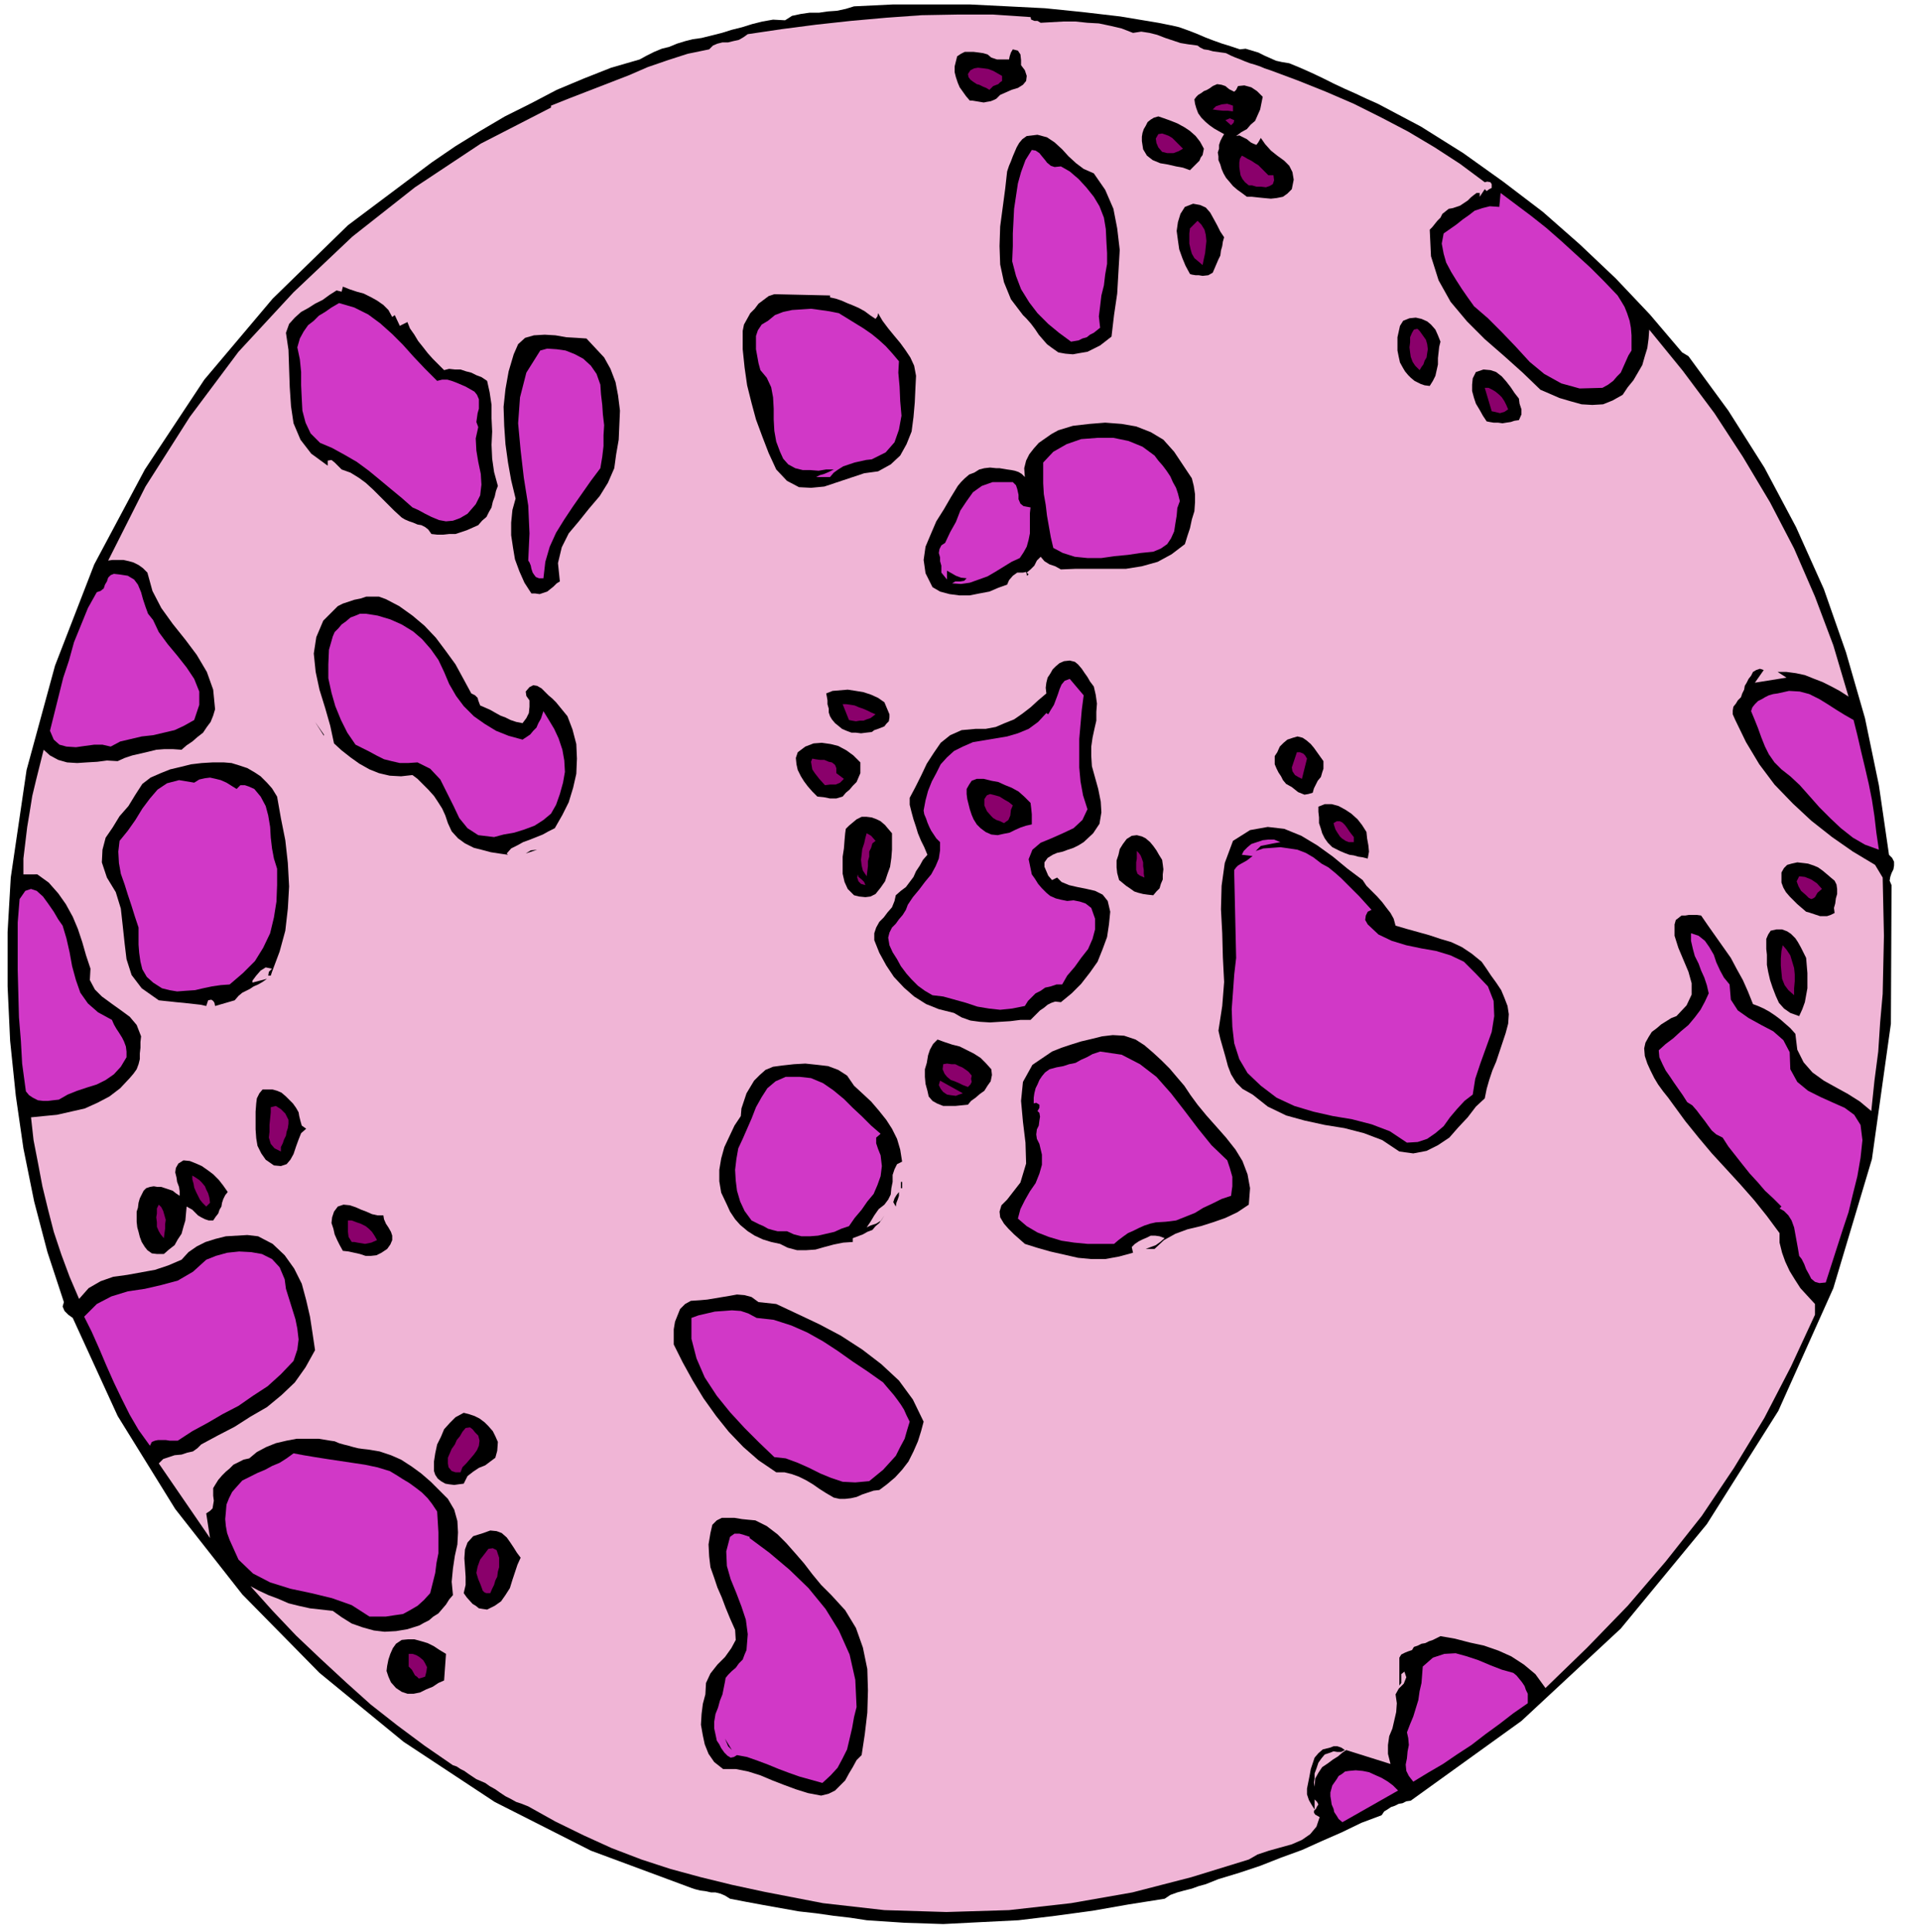 <svg xmlns="http://www.w3.org/2000/svg" fill-rule="evenodd" height="493.465" preserveAspectRatio="none" stroke-linecap="round" viewBox="0 0 3035 3054" width="490.455"><style>.brush1{fill:#000}.pen1{stroke:none}.brush3{fill:#8a006b}.brush4{fill:#d138c7}</style><path class="pen1 brush1" d="m1851 40 13 3 14 5 13 5 14 6 13 5 14 5 13 4 15 5 9-1 10 3 10 3 10 5 9 4 9 4 9 2 12 2 17 7 18 8 17 8 18 9 17 8 18 8 17 8 18 8 68 36 67 42 63 45 63 48 58 51 57 54 54 57 51 60 10 6 63 86 57 90 50 94 44 98 35 100 30 104 22 106 16 110 5 5 3 6v6l-1 6-3 6-2 6-1 6 3 7-1 219-30 214-61 204-87 194-113 179-136 165-157 146-175 126-7 1-6 3-6 1-6 3-6 2-6 4-5 3-4 6-32 12-31 15-32 14-31 14-33 12-33 13-33 11-33 10-10 4-10 4-11 3-11 4-12 3-11 3-11 4-9 6-57 9-57 10-59 8-58 7-60 3-59 3-61-2-60-4-26-4-26-3-28-4-27-3-28-5-28-5-27-5-26-5-8-5-7-3-8-2h-7l-9-2-8-1-8-2-6-2-159-59-152-77-144-95-133-109-122-124-106-135-91-147-71-155-7-5-6-6-3-7 2-7-26-79-21-80-17-84-12-83-9-87-4-86v-86l5-86 25-170 45-165 62-160 80-150 94-142 108-128 119-116 132-99 38-26 39-24 39-23 42-21 40-21 43-18 43-17 45-13 11-6 12-6 12-5 12-3 12-5 13-4 12-3 14-2 16-4 16-4 16-5 16-4 16-5 16-4 17-3 19 1 11-7 14-3 14-2h15l14-2 14-1 14-3 13-4 62-3h121l60 3 59 3 59 6 60 7 60 10 20 4z"/><path class="pen1" style="fill:#f0b5d6" d="m1629 27 1 4 5 2h5l5 3 18-1 18-1h19l19 2 18 1 19 4 17 4 18 7 13-2 13 2 12 3 13 5 12 4 12 4 12 2 15 2 4 3 6 3 7 1 7 2 7 1 7 1 7 1 8 4 7 3 8 3 7 3 8 3 7 2 9 3 7 3 9 3 43 16 45 18 44 19 44 22 42 22 42 25 40 26 39 29 4-1 5 1 2 3v6l-4 2-4 3-3-3-8 12v-6h-5l-4 3-5 4-5 5-6 4-6 4-6 2-6 2-6 1-5 4-5 4-3 6-5 5-4 5-4 5-4 4 2 42 12 38 19 34 26 31 28 28 31 27 29 26 28 27 14 6 16 7 17 5 18 5 17 1 17-1 15-6 16-9 8-12 9-11 7-12 7-12 4-14 4-13 2-15 1-14 53 65 50 67 45 69 43 72 38 73 33 76 29 77 24 81-14-9-13-7-14-7-13-5-15-6-14-3-15-2h-14l14 9-50 8 14-20-6-2-6 2-5 3-3 6-4 5-3 6-3 5-1 6-3 6-2 6-5 5-3 5-4 5-1 6v6l4 9 17 35 21 35 24 32 29 30 29 27 33 26 33 23 35 21 12 20 1 46 1 46-1 46-1 46-4 45-3 46-6 46-5 48-18-15-19-12-20-11-18-10-18-13-14-16-10-20-3-25-8-9-8-7-8-7-8-6-9-6-9-5-9-4-8-3-8-20-8-18-10-18-9-17-12-17-12-17-12-17-11-16-7-1h-12l-6 1h-6l-5 4-4 3-2 7v18l6 19 8 19 8 19 5 18v18l-8 17-16 17-8 3-8 5-8 5-7 6-8 6-5 8-5 9-2 9 1 12 4 12 5 11 6 12 6 10 8 11 8 10 8 11 19 26 21 26 21 25 23 25 22 24 22 25 20 25 20 27v15l4 16 5 14 7 15 8 13 9 14 11 12 12 13v17l-38 82-42 81-48 79-51 76-57 72-60 70-64 66-66 64-16-22-18-15-20-13-20-9-23-8-23-5-23-6-23-4-6 3-6 3-6 2-6 3-6 1-6 3-6 2-3 5-6 2-5 2-6 3-3 5v44l3-4v-14l5-4 3 9-4 10-8 8-5 9 2 14-1 14-3 13-3 13-5 12-2 14v14l4 16-70-22-6 4-7 6-8 5-8 6-9 6-6 9-5 9-1 13-1-7 1-6v-8l3-8 3-9 5-7 5-6 9-3 5-2 6 1h6l6-3-6-4-6-2h-6l-5 2-12 3-7 6-6 7-3 9-3 9-2 11-2 10-2 10v9l3 9 4 7 5 8v-16l4 4 2 4-2 3-2 4-3 3v3l2 3 7 4-5 15-10 12-13 9-16 7-18 5-18 5-18 6-14 8-91 28-93 24-97 17-98 11-99 3-98-3-97-11-93-18-51-11-49-12-48-13-46-15-47-18-44-20-45-22-43-24-10-4-9-3-9-5-8-4-9-6-7-5-9-5-7-5-7-3-7-3-6-4-6-4-7-5-6-3-6-4-6-2-45-31-43-32-42-33-39-35-40-37-39-37-37-39-35-39 13 7 15 7 16 6 16 7 16 4 18 4 18 2 18 2 14 10 16 10 17 6 18 5 17 2 18-1 18-3 19-6 7-4 8-4 7-6 8-5 6-7 6-7 5-8 6-7-2-21 2-21 3-20 4-18 1-19-1-18-5-18-10-17-14-14-13-13-15-13-15-11-17-11-16-7-18-6-18-3-9-1-7-1-8-2-7-2-8-2-7-2-7-3-7-1-18-3h-35l-16 3-17 4-15 6-15 8-12 10-9 2-8 4-8 4-6 6-6 5-6 6-6 7-5 8-3 5v12l1 8-1 6-1 6-4 4-6 4 6 39-81-118 7-7 9-3 9-3 11-1 9-3 9-2 7-5 6-6 26-14 27-14 25-16 26-15 23-19 21-20 17-24 15-27-4-27-4-26-6-26-7-26-12-24-15-21-19-18-23-12-17-2-17 1-17 1-16 4-16 5-14 7-13 9-11 12-21 9-21 7-22 4-22 4-22 3-20 7-19 11-15 17-15-35-13-35-12-36-9-35-9-37-7-37-7-36-4-36 20-2 21-2 22-5 22-5 20-9 19-10 17-13 15-16 6-7 5-7 3-8 2-8v-9l1-9v-9l1-9-7-18-11-13-15-11-14-10-15-11-11-11-8-15 1-18-7-21-6-21-7-21-8-19-11-20-12-17-15-17-18-13H37v-25l3-25 3-25 4-24 4-25 6-25 6-24 6-24 10 9 13 7 14 4 16 1 15-1 17-1 15-2 17 1 11-5 12-4 13-3 13-3 12-3 13-1h13l14 1 8-7 9-6 8-7 9-7 6-9 6-8 4-10 3-10-3-31-10-28-16-27-18-24-20-25-18-25-14-27-8-29-7-7-7-5-8-4-7-2-9-2h-17l-7 1 59-117 70-110 77-103 87-94 93-88 99-78 104-69 111-57v-3l30-12 31-12 31-12 31-12 30-13 32-11 31-10 34-7 6-6 7-3 8-2h9l8-2 9-2 7-4 7-5 54-8 54-7 55-6 56-5 56-4 56-1h57l59 4z"/><path class="pen1 brush1" d="m1620 111 3 9-1 8-5 6-8 5-10 3-9 4-9 4-6 6-4 2-5 2-6 1-5 1-6-1-6-1-6-1h-4l-6-7-5-7-5-7-3-7-3-9-2-8v-9l2-8 2-8 6-4 6-3h14l8 1 7 1 7 2 6 5 9 3h19l1-5 2-6 3-5 8 2 4 6 1 9v8l6 8z"/><path class="pen1 brush3" d="M1584 120v8l-3 2-3 3-8 3-6 6-5-3-5-2-6-3-4-1-6-4-4-3-3-4-1-5 4-6 6-3 6-1 9 1 7 1 8 3 7 4 7 4z"/><path class="pen1 brush1" d="m1957 136 10-1 11 3 9 6 9 9-2 10-2 10-4 9-4 9-7 6-6 7-9 5-8 6 5-1 6 3 6 3 6 5 4 2 5 2 3-4 4-7 7 10 9 10 10 8 11 8 8 8 5 10 2 12-3 15-7 7-7 5-10 2-9 1-11-1-10-1-9-1h-8l-8-6-7-5-7-6-5-6-6-7-4-7-3-7-2-7-3-7v-6l-1-6 2-6v-6l2-6 3-6 3-5-9-5-7-4-7-5-6-5-7-7-5-7-3-8-2-7-1-7 3-4 3-3 5-3 4-3 5-2 5-3 4-3 7-3 7 1 6 2 6 5 4 2 4 2 3-3 3-6z"/><path class="pen1 brush3" d="M1949 167v9l-8-1h-8l-9-1-7-1 5-5 9-3 9-1 9 3z"/><path class="pen1 brush1" d="m1903 235-1 5-1 5-3 4-2 5-7 7-8 8-11-4-11-2-13-3-12-2-12-5-9-7-6-10-2-13v-7l1-6 2-6 3-5 3-6 5-4 5-3 7-2 9 3 11 4 10 4 11 6 9 6 9 8 7 9 6 11z"/><path class="pen1 brush3" d="m1951 190-1 4-4 4-9-8 7-3 7 3zm-81 45-7 4-8 3h-10l-8-2-6-7-3-7-1-7 4-7 6-1 6 2 5 2 5 3 8 8 9 9z"/><path class="pen1 brush1" d="m1729 274 18 26 13 30 6 31 4 34-2 34-2 35-5 34-4 34-9 7-9 7-10 5-10 5-12 2-11 2-12-1-11-2-10-7-8-6-7-8-6-7-6-9-6-8-7-8-6-6-19-25-11-27-6-28-1-29 1-31 4-30 4-30 3-27 3-9 3-7 3-8 3-7 3-7 4-7 5-6 7-5 17-2 15 4 12 8 12 11 10 11 12 11 12 9 16 7z"/><path class="pen1 brush4" d="m1677 263 14 8 14 12 12 13 12 15 9 15 7 18 3 18 1 21 1 17v17l-3 17-2 17-4 16-2 17-2 16 2 18-5 4-5 4-6 3-5 4-7 2-6 3-6 1-6 1-19-14-17-14-17-17-13-17-13-21-8-21-6-23 1-24v-20l1-19 1-20 3-20 3-20 5-18 7-19 10-16 6 1 6 4 4 5 5 6 3 4 6 5 6 2 10-1z"/><path class="pen1 brush3" d="M2005 277h8l1 8-2 6-5 3-6 2-8-1h-7l-7-2h-5l-6-5-4-5-3-6-1-6-1-7v-7l1-6 3-5 4 2 5 3 6 3 6 4 5 3 5 5 5 5 6 6z"/><path class="pen1 brush4" d="m2557 467 5 8 6 10 4 10 4 12 2 11 1 12v24l-5 8-4 9-4 9-4 9-6 6-6 7-8 6-9 5-36 1-29-8-27-15-23-19-22-24-22-23-22-22-22-19-10-14-9-13-9-14-8-13-8-15-4-14-3-16 3-16 10-7 10-7 10-8 10-7 9-7 12-4 12-3 15 1 2-22 24 18 24 18 24 19 24 21 23 21 23 21 21 21 22 23z"/><path class="pen1 brush1" d="m1935 375-2 7-1 7-2 7-1 8-3 6-3 7-3 7-3 7-7 4-9 1-6-1h-5l-6-1-3-1-7-13-5-12-5-14-2-14-2-15 2-14 4-13 7-11 13-5 11 2 9 4 7 8 5 9 6 11 5 10 6 9z"/><path class="pen1 brush3" d="m1901 419-7-6-6-5-4-7-2-7-2-9v-16l1-8 12-12 6 6 5 8 2 8 1 10-1 9-1 10-2 9-2 10z"/><path class="pen1 brush1" d="m620 501 4-3 8 17 12-6 4 10 7 10 6 10 8 10 7 9 8 9 9 9 9 9 8-2 9 1h9l9 3 8 2 8 4 8 3 9 6 4 18 3 20v21l1 21-1 21 1 22 3 21 6 22-3 8-2 9-3 8-2 9-4 7-4 8-7 6-6 7-9 4-9 4-9 3-9 3h-10l-9 1h-10l-9-1-5-7-5-4-6-3-6-1-7-3-6-2-7-3-5-3-12-11-11-11-12-12-10-10-12-11-11-8-13-8-14-5-6-6-5-5-5-4-6 1v8l-26-19-17-22-11-26-4-27-2-30-1-29-1-30-4-27 5-14 9-10 10-9 11-6 11-7 12-6 11-8 11-7 8 2 2-8 10 4 12 4 11 3 12 6 9 5 10 7 8 8 6 11zm692-31 9 2 9 3 9 4 10 4 9 4 9 5 8 6 9 6 3-4 1-5 7 12 9 12 9 11 10 12 8 11 8 12 6 13 3 16-1 20-1 22-2 23-3 23-8 20-10 18-15 14-20 11-22 3-21 7-21 7-21 7-21 2-19-1-19-10-17-18-12-26-10-26-10-27-7-26-7-28-4-28-3-29v-29l2-10 5-9 5-9 7-7 6-8 8-6 8-6 9-3 88 2v3z"/><path class="pen1 brush4" d="m691 602 8-2h8l7 2 8 3 7 3 7 3 7 4 7 4 4 5 3 7v15l-2 7-1 7-1 7 3 8-4 18 1 19 3 18 4 19 1 17-2 17-7 14-13 15-12 7-11 4-11 1-11-2-12-5-10-5-11-6-9-4-17-15-17-14-18-15-17-14-19-14-19-11-20-11-19-8-15-15-8-17-5-19-1-19-1-21v-21l-2-20-4-19 4-14 6-11 7-10 9-7 8-8 10-6 10-7 12-7 24 7 22 11 19 14 19 17 17 17 17 19 18 19 19 19zm730-31-1 18 2 22 1 23 2 23-4 22-7 20-14 16-22 11-9 1-9 2-9 2-9 3-9 3-8 5-7 5-6 7h-22l6-3 7-2 7-3 8-4h-12l-12 2-13-1h-12l-12-3-11-6-8-9-5-11-6-16-3-17-1-18v-17l-1-18-3-16-7-15-10-12-3-11-2-11-2-11v-21l3-9 6-9 10-6 11-9 13-5 14-3 15-1 15-1 15 2 14 2 15 3 13 8 13 8 13 8 13 9 11 9 11 10 10 11 11 13z"/><path class="pen1 brush1" d="m2277 540-2 8-1 9-1 9v10l-2 9-2 9-4 8-5 8-8-1-6-2-6-3-4-2-6-5-4-4-5-6-3-5-5-9-2-9-2-10v-21l2-9 2-9 5-8 10-4 10-1 9 2 9 4 6 5 7 8 4 9 4 10z"/><path class="pen1 brush3" d="m2254 537 2 7 1 8-1 6-1 7-3 5-2 6-3 4-3 5-7-7-4-6-3-8-1-7-1-8 1-8v-8l3-7 3-5 4-1h2l3 3 5 7 5 7z"/><path class="pen1 brush1" d="m955 565 10 18 8 21 4 21 3 24-1 23-1 23-4 23-3 22-10 23-13 21-17 20-16 20-16 19-11 22-6 25 3 29-5 3-5 5-5 4-5 4-6 2-6 2-7-1h-6l-11-17-8-18-7-19-3-18-3-20v-20l2-20 5-18-7-29-5-28-4-29-2-29-1-30 3-28 5-28 8-27 7-16 11-10 14-4 17-1 17 1 17 3 17 1 15 1 28 30z"/><path class="pen1 brush4" d="m949 608 1 15 2 17 1 15 2 17-1 16v17l-2 17-3 18-15 20-14 20-14 20-14 21-13 21-10 22-7 24-3 26h-7l-5-2-3-4-2-3-2-6-1-5-2-5-2-3 2-43-2-44-7-44-5-43-4-43 3-41 10-39 22-35 11-3 15 1 14 2 15 6 13 7 12 11 9 13 6 17z"/><path class="pen1 brush1" d="m2401 630 1 8 3 9v8l-4 9-7 1-6 2-7 1-6 1-7-1h-7l-6-1-5-1-6-9-5-9-6-10-3-9-3-11v-10l1-10 5-10 12-4 11 1 9 3 9 7 7 8 7 9 6 9 7 9z"/><path class="pen1 brush3" d="m2384 647-6 4-7 2-8-2-5-1-11-37h6l6 3 5 3 6 5 4 4 4 6 3 6 3 7z"/><path class="pen1 brush1" d="m1884 756 3 12 2 13v13l-1 14-4 13-3 14-4 12-4 13-21 16-22 12-25 7-25 4h-79l-24 1-9-5-9-3-8-5-6-7-6 6-4 8-6 6-6 5 3 3-3 2v-2l-1-4-5 1h-9l-7 5-6 7-3 7-14 5-14 6-16 3-15 3h-17l-15-2-15-4-12-7-11-22-3-21 3-21 8-19 9-21 12-19 11-19 11-18 5-6 6-6 7-6 8-3 8-5 8-2 9-1 10 1h5l6 1 6 1 7 1 5 1 6 2 5 3 5 5-1-14 3-12 5-10 7-9 8-9 10-7 10-7 11-6 23-7 26-3 25-2 26 2 23 4 23 9 20 12 17 19 28 42z"/><path class="pen1 brush4" d="m1825 720 6 8 7 8 6 8 6 9 4 9 5 9 3 9 3 12-4 11-1 12-2 12-2 13-5 11-6 9-10 7-12 5-20 2-20 3-21 2-21 3h-22l-20-2-19-6-15-8-4-17-3-17-3-17-2-17-3-17-1-17v-33l16-17 21-12 23-8 26-2h25l24 5 22 9 19 14zm-196 82-1 9v32l-2 10-3 11-5 9-6 9-13 6-13 8-13 8-12 7-14 5-14 5-14 2-14-1 5-3h8l6-1 4-4-9-1-8-3-7-4-7-4v14l-9-11v-11l-2-7v-6l-2-7 1-6 3-6 6-4 8-17 9-16 7-18 10-15 10-14 14-10 17-6h32l5 5 2 6 2 9v7l3 7 5 4 11 2zM242 980l9 19 14 19 15 18 15 19 12 18 8 20v21l-8 24-16 9-15 7-17 4-17 4-18 2-17 4-17 4-15 8-13-3h-13l-15 2-14 2-15-1-11-3-9-8-6-14 7-28 7-28 7-28 9-27 8-29 11-27 11-27 14-25 6-2 5-4 2-6 3-5 2-6 4-4 5-2 9 1 13 2 10 6 6 8 5 12 3 11 4 12 4 11 8 10z"/><path class="pen1 brush1" d="m745 1096 6 3 4 4 1 4 3 8 7 3 9 4 7 4 9 5 8 3 8 4 9 3 10 2 6-8 4-8 1-10v-10l-5-7-1-7 6-7 6-3 6 1 7 4 5 5 6 6 6 5 6 6 18 22 8 21 6 23 1 23-1 24-5 22-7 23-10 20-12 21-10 5-9 5-10 4-10 4-11 4-9 5-10 5-7 8 2 2-14-2-13-2-15-4-12-3-14-7-11-8-10-11-6-13-4-12-5-11-7-11-6-9-9-10-8-8-9-9-8-6-18 2-18-1-17-4-15-6-16-9-14-10-14-11-12-11-6-28-8-28-9-29-6-28-3-29 4-26 11-26 23-23 8-4 9-3 9-3 10-2 9-3h20l11 4 21 11 21 15 19 16 18 19 15 20 16 22 12 22 13 24z"/><path class="pen1 brush4" d="m702 1062 8 19 11 19 12 16 16 16 17 12 18 11 20 8 22 6 6-4 6-4 5-6 5-5 3-7 4-7 2-6 2-6 8 13 9 15 7 15 6 18 3 17 1 18-3 17-5 18-6 17-8 14-12 10-14 9-16 6-16 5-17 3-15 4-25-3-17-11-13-16-9-19-11-22-10-20-16-17-20-10-15 1h-13l-13-3-12-3-12-6-11-6-12-6-10-5-13-19-10-20-9-22-6-21-5-23v-22l1-23 6-21 3-7 6-6 5-6 7-5 7-6 8-3 7-3h9l19 3 20 6 18 8 18 11 14 12 14 16 12 17 9 19z"/><path class="pen1 brush1" d="m1729 1085 3 13 2 14-1 13v14l-3 13-3 14-2 14v15l1 16 5 18 5 18 4 20 1 17-3 18-10 15-15 14-8 5-8 4-9 3-8 3-9 2-7 3-8 5-5 7v7l3 7 3 7 6 7 8-4 7 7 12 5 13 3 15 3 13 3 12 6 8 10 4 17-2 20-3 20-7 19-8 20-12 17-14 18-15 15-17 14-9-1-6 2-6 3-6 5-6 4-5 5-5 5-5 5h-16l-16 2-16 1-16 1-16-1-15-2-14-5-12-7-24-6-20-8-19-12-16-14-16-17-12-18-11-20-8-20v-11l3-9 5-9 7-7 6-8 7-8 4-10 2-9 8-7 8-6 6-8 6-8 4-9 6-9 5-9 7-8-5-12-5-10-5-12-3-10-4-12-3-11-3-12v-11l9-17 9-18 9-19 11-17 11-16 15-12 18-8 22-2h16l16-3 14-6 15-6 13-9 13-10 12-11 13-11-1-9 1-8 2-8 4-6 4-7 5-5 6-5 7-3 9-1 8 2 5 4 6 7 4 6 5 7 4 7 6 8z"/><path class="pen1 brush4" d="m1713 1099-3 23-2 23-2 23v45l2 22 4 22 7 22-8 17-14 13-17 8-18 8-17 7-13 11-6 15 5 24 5 7 5 8 6 7 7 7 6 5 9 4 8 2 10 2 10-1 10 2 9 3 9 7 6 17v17l-4 15-7 16-11 14-10 14-12 14-8 14h-9l-9 3-9 2-7 5-8 4-6 6-6 6-5 8-20 4-19 2-18-2-18-3-18-6-18-5-18-5-17-2-12-7-11-8-10-10-8-9-9-12-6-11-7-11-5-11-2-12 2-8 4-8 6-6 5-7 6-7 5-8 3-8 8-12 10-12 9-12 10-12 7-13 5-12 2-13v-13l-6-6-4-6-4-6-3-6-3-7-2-6-3-7-1-6 3-16 4-15 6-15 7-13 7-14 10-11 11-10 14-7 16-7 18-3 18-3 18-3 17-5 17-7 15-11 13-14 3 2 4-7 5-8 3-8 3-8 3-9 3-7 5-6 8-3 22 26z"/><path class="pen1 brush1" d="M1406 1129v5l-1 6-4 4-3 4-5 2-5 2-6 2-4 3-9 1-8 1-8-1h-7l-8-3-7-3-6-5-5-4-5-6-3-5-2-6v-6l-2-7v-6l-1-6-1-5 10-4 12-1 12-1 13 2 12 2 12 4 11 5 10 7 8 19z"/><path class="pen1 brush4" d="m2930 1138 6 24 6 26 6 25 6 26 5 25 4 26 3 26 4 27-22-8-19-11-19-15-16-15-18-18-15-17-16-18-15-14-14-11-11-11-9-13-6-12-6-15-5-14-6-15-5-12 2-6 4-5 5-5 6-3 5-3 6-3 7-2 7-1 18-4 17 1 15 4 16 8 13 8 14 9 13 8 14 8z"/><path class="pen1 brush3" d="m1384 1129-4 3-4 3-6 2-5 2h-6l-6 1-6-1-5-1-10-25h6l7 1 6 1 7 3 6 2 7 3 6 3 7 3z"/><path class="pen1 brush1" d="m512 1163-14-22 14 20v2zm1580 40v12l-2 6-2 7-5 6-3 6-3 6-2 7-7 2-6 1-5-2-5-2-10-8-9-5-5-6-3-6-4-6-3-6-3-7v-13l4-6 4-9 6-6 6-5 9-3 7-2 8 2 6 4 7 6 5 6 5 7 5 7 5 7zm-732 2v17l-3 7-3 7-6 6-5 6-6 5-5 6-10 3h-10l-10-2-10-1-8-8-7-8-6-8-5-8-5-10-2-9-1-10 3-9 12-9 13-5 13-1 14 2 12 3 13 7 11 8 11 11z"/><path class="pen1 brush3" d="m2066 1199-8 32-6-3-5-3-4-6-1-6 8-24h5l5 2 3 3 3 5zm-744 23 12 9-6 6-7 3h-9l-8 1-9-10-7-9-4-6-1-6-1-6 2-5 5 1 7 1h7l7 3 5 1 5 4 2 5v8z"/><path class="pen1 brush1" d="m438 1259 6 34 7 35 4 36 2 37-2 35-4 35-9 33-12 32-1 3-1 3h-4l1-6 5-5-10-2-8 5-7 8-6 8v3l23-6-7 5-7 4-7 3-6 4-6 3-6 3-6 5-6 7-31 9-1-5-2-3-3-2-5 1-3 9-9-2-9-1-9-1-9-1-11-1-9-1-10-1-9-1-27-19-16-21-8-25-3-25-3-28-3-27-8-26-14-23-8-24 1-20 5-19 11-16 11-18 14-16 11-18 11-17 13-10 16-7 15-6 17-4 16-4 17-2 17-1h18l12 1 13 4 12 4 12 7 9 6 10 10 8 9 8 13z"/><path class="pen1 brush4" d="m374 1247 6-6h7l6 2 9 4 10 12 8 15 4 15 3 18 1 17 2 17 3 16 5 16v26l-1 26-4 25-6 25-11 23-13 21-19 19-21 18-14 1-14 2-14 3-13 3-15 1-13 1-12-2-12-3-14-9-10-9-7-12-3-12-2-14-1-13v-27l-6-18-5-16-6-18-5-16-6-17-3-17-1-18 2-17 13-16 12-17 11-18 12-16 12-14 15-10 19-5 24 4 8-5 9-2 8-1 9 2 8 2 9 4 8 5 8 5z"/><path class="pen1 brush1" d="m1629 1269 1 8 1 10v16l-9 2-9 3-9 4-8 4-10 2-9 2-10-1-9-4-8-6-6-6-5-8-3-7-3-9-2-8-2-8-1-8v-8l4-7 4-6 8-3h11l12 3 11 2 11 5 10 4 11 6 9 8 10 10z"/><path class="pen1 brush3" d="m1601 1273-3 7-1 9-3 7-7 5-6-3-6-2-5-3-3-3-7-8-4-9v-10l4-6 5-2 8 2 7 2 8 5 7 4 6 5z"/><path class="pen1 brush1" d="m2160 1315 1 10 2 11 1 10-2 11-8-2-7-1-7-2-7-1-8-3-7-3-6-3-6-3-7-7-5-7-4-8-2-7-3-9v-9l-1-9v-8l10-4h11l11 3 11 6 9 6 10 9 7 9 7 11zm-750 2v26l-1 13-2 14-4 11-4 12-7 10-8 10-8 4-8 1-10-1-8-2-10-10-5-11-3-13v-27l2-13 1-13 1-11 1-7 5-5 6-5 6-5 8-4h8l8 1 8 3 6 3 7 6 5 6 6 7z"/><path class="pen1 brush3" d="M2140 1323v8h-8l-5-2-6-4-3-3-4-6-3-5-2-6-1-4 5-3h5l4 2 4 4 3 4 4 6 3 4 4 5z"/><path class="pen1 brush1" d="m893 1307-6 8 6-8zm1261 84 6 9 9 9 8 8 8 9 6 8 7 9 5 9 3 11 17 5 18 5 18 5 18 6 17 5 17 8 15 10 16 13 7 10 8 12 8 11 8 12 5 12 5 13 2 13-1 15-4 15-5 15-5 15-5 15-6 14-5 15-4 14-3 15-14 13-13 17-15 16-14 16-18 12-18 9-21 4-22-3-27-18-29-11-31-8-31-5-32-7-29-8-29-14-24-19-16-9-10-10-8-13-5-13-4-15-4-14-4-14-3-13 6-39 3-38-2-39-1-38-2-38 1-37 5-36 13-35 27-17 28-5 26 3 27 11 25 15 25 18 23 19 24 18z"/><path class="pen1 brush3" d="m1384 1329-5 4-2 7-3 6v8l-2 7v8l-1 8-1 8-6-9-2-8-1-9 1-8 1-9 3-9 2-9 2-7 7 4 7 8z"/><path class="pen1 brush1" d="m1837 1359 1 7 1 8-1 8v8l-3 7-2 7-5 5-5 6-9-1-7-1-8-2-6-2-7-5-6-4-6-5-5-4-3-11-1-9v-11l3-9 2-9 5-8 6-8 8-5 8-1 8 2 6 3 7 6 5 6 5 7 4 7 5 8z"/><path class="pen1 brush4" d="m2024 1331-11 2-10 2-10 2-8 8 12-4 14-1 13-1 14 2 13 2 13 5 12 7 13 10 11 6 11 9 9 8 10 10 9 9 10 10 9 10 10 11-6 3-3 6-1 7 4 7 17 16 21 10 23 7 24 5 23 4 23 7 21 10 19 19 19 20 9 23 1 24-4 25-9 25-9 25-8 24-4 25-13 10-12 13-11 13-10 14-13 11-13 9-15 5-17 1-27-18-29-11-31-8-30-5-31-7-30-9-28-13-25-19-21-20-13-22-8-25-3-26-1-28 2-27 2-28 3-26-3-132v-7l3-4 3-3 5-3 9-5 9-7-17-2 3-6 6-6 6-5 9-3 9-3 9-1h9l10 4z"/><path class="pen1 brush1" d="m849 1343-9 3-9 3 8-5 10-1z"/><path class="pen1 brush3" d="m1809 1387-7-3-4-3-2-6v-12l1-6v-12l3 3 3 4 2 5 2 6v6l1 6v6l1 6z"/><path class="pen1 brush1" d="m2894 1387 6 5 3 6 1 7v8l-2 7-1 8-2 7 1 8-6 3-6 2h-11l-6-2-6-2-6-2-4-1-7-6-7-6-6-6-6-6-6-7-4-7-3-8v-16l4-7 5-5 7-2 9-2 9 1 8 1 9 3 7 3 7 5 6 5 7 6z"/><path class="pen1 brush3" d="m1368 1399-7-2-4-4-2-6 1-5 1 4 5 4 4 4 2 5zm1512 6-7 6-4 7-3 2-3 1-4-2-4-4-8-7-4-7-3-8 4-8 9 1 10 4 9 6 8 9z"/><path class="pen1 brush4" d="m99 1463 6 20 5 22 4 22 6 22 7 20 12 17 16 14 22 12 3 7 4 7 4 6 5 8 3 6 3 8 1 8v9l-9 15-11 12-13 9-14 7-16 5-15 5-15 6-14 8-9 1-8 1h-8l-8-1-8-4-6-4-5-6-1-7-5-37-2-36-3-37-1-37-1-38v-75l3-37 9-13 9-3 9 3 10 9 8 11 9 13 7 12 7 10z"/><path class="pen1 brush1" d="m2855 1514 1 12 1 12v24l-2 11-2 11-4 11-5 11-14-5-10-7-8-9-5-11-5-13-4-12-3-13-2-11v-16l-1-9v-16l3-7 4-6 9-2h9l8 3 6 4 7 7 4 6 5 9 4 8 4 8z"/><path class="pen1 brush4" d="m2734 1556 2 24 11 17 17 12 20 11 19 10 16 14 10 19 1 27 11 20 17 14 20 10 20 9 18 8 15 11 10 16 3 24-3 28-5 29-7 28-7 29-9 27-9 28-9 28-9 28-10 1-7-2-6-5-3-6-5-9-3-8-4-8-4-5-2-12-2-11-2-11-2-11-4-11-5-8-7-7-7-4 3-3-13-13-13-12-12-14-12-13-12-15-11-14-11-14-9-14-10-5-7-6-6-8-5-7-7-9-6-8-7-8-8-5-7-11-7-10-7-10-6-9-7-10-5-10-5-11-1-11 11-10 12-9 12-11 12-10 10-12 9-12 7-13 6-13-3-13-4-12-5-11-4-11-6-12-3-11-3-13v-12l12 4 10 8 7 10 7 12 4 12 6 13 6 11 9 11z"/><path class="pen1 brush3" d="m2836 1573-9-8-6-8-4-10-1-10-1-11v-11l1-12 2-9 6 7 6 9 3 10 3 10 1 10v11l-1 11v11z"/><path class="pen1 brush1" d="m1893 1746 14 17 16 18 15 17 15 19 11 18 8 21 4 22-2 26-18 12-19 9-20 7-19 6-21 5-19 7-18 10-15 14h-14l8-3 8-3 7-5 7-6-8-3-7-1h-7l-6 3-7 3-6 3-6 4-5 5 2 9-22 6-22 4h-22l-21-2-22-5-22-5-21-6-19-6-9-8-8-7-9-9-7-8-6-10-1-9 3-10 9-9 21-27 9-30-1-33-4-33-3-33 3-30 15-27 31-21 15-6 15-5 16-5 17-4 16-4 17-2 18 1 18 6 14 9 14 12 13 12 13 13 11 13 12 14 10 15 11 15zm-326-56 1 9-2 10-5 7-5 8-7 5-7 6-7 5-5 6-10 1-10 1h-19l-10-4-7-4-6-7-2-9-3-11-1-11v-12l3-10 2-12 3-9 5-9 7-7 11 4 12 4 12 3 12 6 10 5 11 7 8 8 9 10z"/><path class="pen1 brush4" d="m1940 1834 2 6 2 6 2 7 2 7v15l-1 7-1 8-15 5-14 7-15 7-13 8-15 6-15 6-16 2-16 1-9 2-9 3-9 4-8 4-9 4-7 5-8 6-7 6h-42l-21-2-20-3-20-6-18-7-17-10-14-12 4-15 7-14 8-14 9-13 6-15 4-14v-16l-4-17-4-8-1-7 1-8 3-6 1-8 1-6-1-6-3-3 3-5v-5l-5-3-4 1v-9l1-7 2-8 3-6 3-7 4-6 5-6 7-5 11-3 11-2 9-3 10-2 9-5 9-4 9-5 12-4 34 5 29 15 26 20 23 26 21 27 22 29 21 26 25 24z"/><path class="pen1 brush1" d="m1350 1716 13 12 14 13 12 14 12 15 9 14 8 16 5 17 3 19-8 4-4 8-3 9v11l-2 10-1 10-4 8-6 8-9 7-7 10-6 10-6 9 6-3 9-3 8-5 5-8-4 6-4 6-6 5-5 6-8 3-7 4-8 3-8 3v6l-15 1-15 3-15 4-14 4-15 1h-14l-15-4-12-6-14-3-13-4-13-6-11-7-12-10-8-9-8-12-5-11-9-19-3-18v-18l3-18 5-18 8-17 8-17 10-15 1-12 4-12 4-12 6-10 6-10 9-9 9-8 12-5 15-2 18-2 18-1 19 2 17 2 16 6 14 9 11 16z"/><path class="pen1 brush3" d="m1536 1700-1 5 1 5-2 4-4 4-8-3-6-3-7-3-6-2-6-5-4-5-3-7 1-8 6-1 7 1h6l6 3 5 2 6 4 4 3 5 6z"/><path class="pen1 brush4" d="m1392 1792-7 6v9l3 9 4 10 2 17-2 16-5 14-6 14-10 12-9 13-11 13-9 13-12 4-11 5-13 3-13 3-13 1h-13l-12-3-11-5h-15l-8-2-7-2-7-4-7-3-6-3-6-3-11-15-7-15-5-17-2-16-1-17 2-17 3-17 7-15 7-16 7-16 7-18 9-16 9-14 13-11 16-7h22l18 2 19 8 16 11 17 14 14 14 15 14 14 14 15 13z"/><path class="pen1 brush3" d="m1522 1728-6 2-5 2-8-1-6-1-6-4-4-5-3-6 2-7 36 20z"/><path class="pen1 brush1" d="m472 1758 1 6 2 8 2 7 7 5-8 7-4 10-4 11-4 12-5 9-6 7-9 3-11-1-13-9-7-10-6-12-2-12-1-14v-28l1-13 1-8 4-8 5-6h16l7 2 7 3 7 6 5 5 6 6 5 7 4 7z"/><path class="pen1 brush3" d="M456 1770v6l-1 7-2 6-1 6-3 6-2 6-3 6v7l-10-5-6-7-3-10 1-9v-11l1-10 1-10v-8l8-2 8 5 7 7 5 10z"/><path class="pen1 brush1" d="m360 1884-4 5-3 6-2 6-1 6-3 5-2 6-4 5-4 6h-7l-6-2-6-3-5-3-9-9-9-5-1 11-1 11-3 10-3 11-6 9-5 9-9 7-8 7h-11l-8-1-7-5-4-5-5-8-3-8-2-8-2-7-1-9v-16l2-6 1-8 2-7 3-6 3-6 4-4 6-2 6-1 6 1h6l6 2 6 2 6 2 5 4 6 4v-7l-1-7-3-8-1-7-2-8 1-7 4-7 8-5 10 1 10 4 9 4 10 7 8 6 9 9 7 9 7 10z"/><path class="pen1 brush3" d="m332 1901-6 6-6-6-4-5-3-6-3-6-3-7-1-6-2-7v-6l5 3 6 4 4 4 5 6 2 5 3 6 2 7 1 8z"/><path class="pen1 brush1" d="M1424 1868h2v10h-2v-10zm-8 39-4-7 2-6 3-5 4-5v6l-2 6-2 5-1 6z"/><path class="pen1 brush3" d="m259 1957-5-6-3-5-3-7v-7l-1-8 1-6v-8l3-6 4 4 3 6 2 7 2 7-1 7v7l-1 7-1 8z"/><path class="pen1 brush1" d="m606 1921 1 6 3 7 4 6 4 7 2 6v7l-3 7-5 7-9 6-8 4-9 1h-8l-9-3-9-2-9-2-9-1-5-9-4-8-4-9-2-9-3-9 1-9 3-9 6-8 9-3 10 1 9 3 9 4 8 3 9 4 9 2h9z"/><path class="pen1 brush3" d="m596 1960-9 4-10 2-6-1-6-1-5-1h-4l-5-8-1-8v-18h6l8 3 6 2 8 4 5 4 5 5 4 6 4 7z"/><path class="pen1 brush4" d="m450 2022 2 15 5 16 5 16 5 16 3 15 2 17-2 16-6 18-20 21-21 19-23 15-23 16-25 13-24 14-24 13-23 15h-13l-6-1h-12l-5 1-5 2-3 6-18-25-14-24-13-26-12-25-12-27-11-26-12-27-12-24 20-20 23-12 26-8 27-4 26-6 26-7 24-14 21-19 15-6 18-5 19-2 19 1 17 3 16 8 12 13 8 19z"/><path class="pen1 brush1" d="m1227 2061 32 15 36 17 34 18 34 22 30 23 28 26 22 30 17 35-4 15-5 16-7 16-8 16-10 13-11 12-13 11-12 9-9 1-9 3-9 3-9 4-9 2-9 1h-9l-9-2-12-7-11-7-10-7-10-6-12-6-11-4-12-3h-13l-28-19-24-21-23-24-20-25-20-28-17-28-16-29-14-28v-24l2-12 4-10 4-10 8-8 9-5 15-1 11-1 12-2 12-2 12-2 11-2 12 1 11 3 11 8 28 3z"/><path class="pen1 brush4" d="m1196 2083 27 3 28 9 25 11 25 14 23 15 24 17 24 16 24 17 5 6 6 7 6 7 6 8 5 7 5 8 4 9 5 10-4 13-4 14-7 13-7 14-10 11-10 11-11 9-11 9-22 2-20-1-18-6-17-7-18-9-18-8-19-7-18-2-24-23-23-23-23-25-21-26-19-29-13-30-8-31v-33l11-4 13-3 13-3 14-1 13-1 14 1 12 4 13 7z"/><path class="pen1 brush1" d="m787 2279-1 14-3 11-8 6-8 6-10 4-9 6-9 7-6 12-8 1-7 1-8-1-6-1-7-4-5-4-4-6-2-6v-15l2-13 3-14 6-12 5-12 9-10 9-9 13-7 8 2 9 3 8 4 8 6 6 6 7 8 4 8 4 9z"/><path class="pen1 brush3" d="m756 2269 2 8-1 8-3 7-5 7-6 7-6 7-6 6-3 8h-8l-6-2-5-6-1-6v-9l3-7 3-7 5-7 3-7 5-6 4-7 5-6 7-1 4 3 4 5 5 5z"/><path class="pen1 brush4" d="m616 2325 10 6 11 7 10 6 11 8 9 7 9 9 7 9 8 12 1 16 1 17v33l-3 15-2 16-4 16-4 16-10 11-10 9-12 7-11 6-14 2-13 2h-26l-28-18-31-11-33-8-33-7-32-10-27-14-23-22-14-31-4-11-2-11-1-11 1-11 1-12 4-10 5-10 7-8 9-10 12-6 12-6 12-5 11-6 12-5 11-7 11-8 16 3 18 3 19 3 20 3 20 3 20 3 19 4 20 6z"/><path class="pen1 brush1" d="m1314 2521 22 24 17 28 11 31 7 34 1 34-1 35-4 34-5 33-8 8-6 11-6 10-6 11-8 8-8 8-10 5-12 3-21-4-19-6-19-7-18-7-19-8-19-6-20-4h-20l-14-11-9-13-6-15-3-14-3-17 1-17 2-16 4-15 1-18 7-15 11-14 12-12 10-14 7-13-1-16-8-18-7-17-6-16-7-16-5-15-6-17-2-17-1-19 3-18 3-13 7-7 8-4h20l12 2 10 1 11 1 18 9 17 13 14 14 15 17 13 15 13 17 14 17 16 16zm-491-59-5 11-4 12-4 12-4 13-7 11-7 10-10 7-12 6-7-1-6-1-5-4-5-3-9-10-5-7 3-13v-13l-1-15-1-14 1-14 4-11 9-10 16-5 11-4 10 1 8 3 8 7 5 7 6 9 5 8 6 8z"/><path class="pen1 brush4" d="m1354 2698-4 16-3 17-4 17-4 17-7 14-8 15-11 12-13 12-18-5-18-5-17-6-16-6-17-7-16-6-17-6-16-3-5 3-5 1-5-3-5-5-5-7-3-6-4-6-1-5-3-14v-11l2-12 4-10 3-11 4-10 2-10 2-10 1-6 4-5 6-6 6-5 5-7 6-6 3-8 3-7 2-25-3-23-7-21-8-21-9-22-6-21-1-23 6-23 7-5h8l7 2 9 3v2l31 23 32 27 30 29 27 33 21 34 17 38 9 40 2 43z"/><path class="pen1 brush3" d="M789 2462v15l-2 7-1 8-3 6-2 7-3 6-3 7h-6l-3-1-3-3-1-3-3-8-3-7-3-10 2-10 4-11 7-9 6-8 7-1 6 3 4 12z"/><path class="pen1 brush1" d="m705 2614-3 42-9 4-9 6-10 4-10 5-10 2h-10l-9-3-9-6-8-9-4-9-3-9 1-8 2-10 3-9 4-9 5-7 9-6 10-1h10l11 3 10 3 10 5 9 6 10 6z"/><path class="pen1 brush3" d="m672 2650-6 2-4 1-3-3-3-2-5-9-5-5v-20h6l6 2 5 3 6 5 3 5 3 6-1 7-2 8z"/><path class="pen1 brush4" d="m2415 2692-23 16-22 17-22 16-22 17-23 15-22 15-24 14-23 14-7-9-4-8-1-10 2-10 1-11 2-10-1-11-2-9 5-13 5-12 4-13 4-13 2-14 3-13 1-13 1-13 16-14 18-6 18-1 18 5 18 6 19 8 18 7 18 5 5 4 5 6 4 5 4 6 2 6 3 6v15z"/><path class="pen1 brush1" d="m1157 2766-11-18 5 12 6 6z"/><path class="pen1 brush4" d="m2210 2830-88 50-6-5-3-5-4-6-1-5-3-7-1-7-1-6v-6l3-11 7-10 3-5 5-3 5-4 6-1 11-1 11 1 10 2 11 5 9 4 10 6 8 6 8 8z"/></svg>
